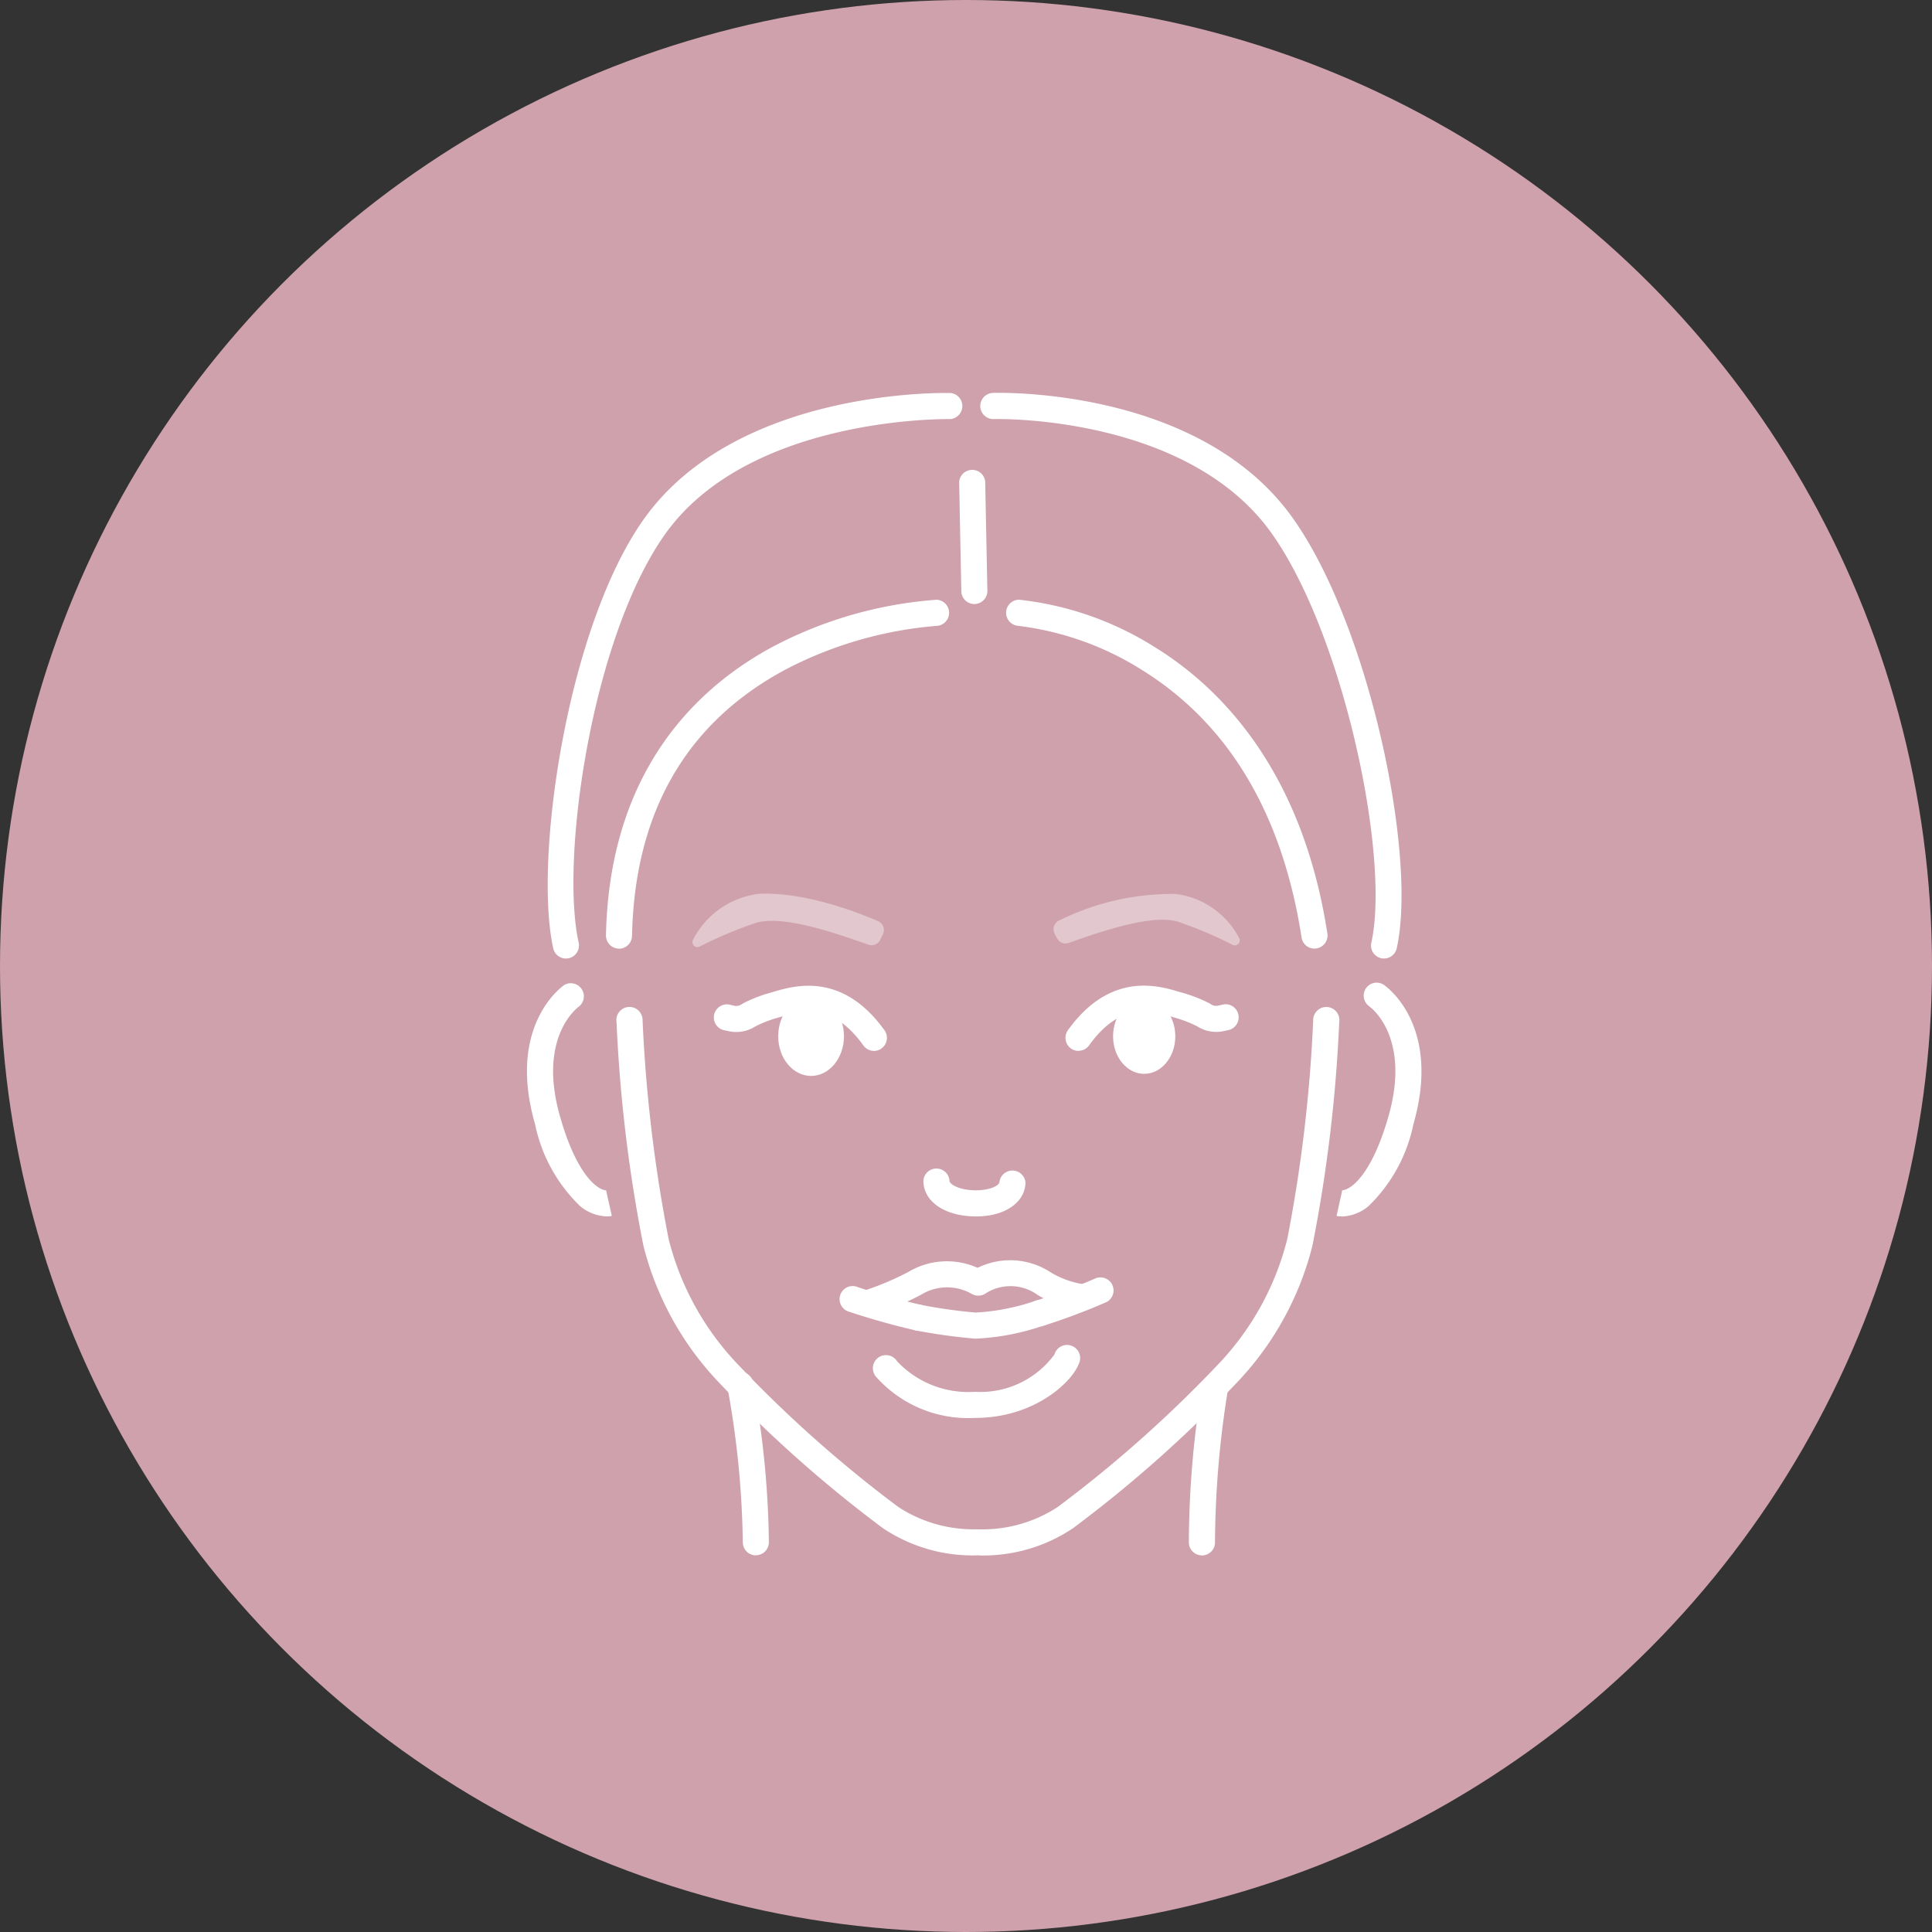<?xml version="1.0" encoding="UTF-8"?>
<svg xmlns="http://www.w3.org/2000/svg" xmlns:xlink="http://www.w3.org/1999/xlink" id="Component_107_1" data-name="Component 107 – 1" width="118" height="118" viewBox="0 0 118 118">
  <rect x="0" y="0" width="118" height="118" fill="#333333" stroke="none"/>
  <defs>
    <clipPath id="clip-path">
      <rect id="Rectangle_4941" data-name="Rectangle 4941" width="71" height="71" transform="translate(-5163 -17080)" fill="#fff"></rect>
    </clipPath>
  </defs>
  <g id="Group_3173" data-name="Group 3173" transform="translate(-367.87 -2245)">
    <circle id="Ellipse_100" data-name="Ellipse 100" cx="59" cy="59" r="59" transform="translate(367.87 2245)" fill="#cea1ad"></circle>
  </g>
  <g id="treatment-of-nasolabial-folds-img_1_" data-name="treatment-of-nasolabial-folds-img (1)" transform="translate(5187 17104)" clip-path="url(#clip-path)">
    <g id="Group_3174" data-name="Group 3174" transform="translate(-5154.815 -17080.002)">
      <path id="Path_16246" data-name="Path 16246" d="M4.737,31.629H4.721a.8.8,0,0,1-.78-.814c.212-10.209,5.712-15.249,10.29-17.679a25.34,25.34,0,0,1,9.916-2.816.8.8,0,0,1,.059,1.591,24.116,24.116,0,0,0-9.277,2.661C8.851,17.819,5.69,23.3,5.532,30.854a.8.8,0,0,1-.8.78Z" transform="translate(0.885 2.312)" fill="#fff"></path>
      <path id="Path_16247" data-name="Path 16247" d="M42.751,31.63a.8.8,0,0,1-.787-.675c-1.164-7.532-4.43-13.024-9.711-16.321A18.3,18.3,0,0,0,24.6,11.909a.8.8,0,0,1,.094-1.591,19.474,19.474,0,0,1,8.336,2.917c3.941,2.438,8.964,7.451,10.51,17.475a.8.8,0,0,1-.666.908.762.762,0,0,1-.122.009Z" transform="translate(5.347 2.311)" fill="#fff"></path>
      <path id="Path_16248" data-name="Path 16248" d="M22.493,12.05a.8.8,0,0,1-.8-.78l-.132-6.683a.8.8,0,0,1,1.591-.032l.132,6.683a.8.8,0,0,1-.78.812Z" transform="translate(4.836 0.845)" fill="#fff"></path>
      <path id="Path_16249" data-name="Path 16249" d="M2.147,34.546a.8.8,0,0,1-.777-.624c-1.2-5.416.847-19.611,5.533-26.21C12.545-.237,25.127-.009,25.659.007a.8.8,0,0,1-.04,1.591C25.5,1.6,13.35,1.383,8.2,8.632c-4.464,6.288-6.418,19.8-5.276,24.943a.8.8,0,0,1-.6.951.767.767,0,0,1-.173.018Z" transform="translate(0.234 0)" fill="#fff"></path>
      <path id="Path_16250" data-name="Path 16250" d="M47.273,34.546a.924.924,0,0,1-.173-.018.794.794,0,0,1-.6-.951c1.16-5.236-1.693-18.81-6.089-25C35.252,1.313,23.557,1.59,23.44,1.6A.8.8,0,1,1,23.391,0c.513-.013,12.67-.3,18.314,7.651,4.688,6.6,7.6,20.624,6.346,26.27a.8.8,0,0,1-.777.624Z" transform="translate(5.072 -0.001)" fill="#fff"></path>
      <path id="Path_16251" data-name="Path 16251" d="M11.739,60.038a.8.8,0,0,1-.8-.787,56.205,56.205,0,0,0-.922-9.389.8.8,0,1,1,1.56-.32,56.618,56.618,0,0,1,.954,9.688.794.794,0,0,1-.787.8h-.009Z" transform="translate(2.245 10.961)" fill="#fff"></path>
      <path id="Path_16252" data-name="Path 16252" d="M33.816,60.038h0a.794.794,0,0,1-.793-.8,59.335,59.335,0,0,1,.83-9.682.8.8,0,0,1,1.567.293,59.2,59.2,0,0,0-.8,9.4.8.8,0,0,1-.8.793Z" transform="translate(7.404 10.961)" fill="#fff"></path>
      <path id="Path_16253" data-name="Path 16253" d="M26.443,64.122a9.846,9.846,0,0,1-5.712-1.666,78.325,78.325,0,0,1-10.147-9.04,18.712,18.712,0,0,1-4.478-8.223A90.842,90.842,0,0,1,4.467,31.544a.8.8,0,1,1,1.591-.115A90.233,90.233,0,0,0,7.65,44.8a17.109,17.109,0,0,0,4.1,7.521,77.28,77.28,0,0,0,9.916,8.836,8.365,8.365,0,0,0,4.781,1.37h.021a.8.8,0,0,1,0,1.591h-.022Z" transform="translate(1.003 6.878)" fill="#fff"></path>
      <path id="Path_16254" data-name="Path 16254" d="M22.717,64.121h-.022a.8.8,0,0,1,0-1.591h.021A8.377,8.377,0,0,0,27.5,61.163a77.109,77.109,0,0,0,9.916-8.836,17.109,17.109,0,0,0,4.1-7.521A89.933,89.933,0,0,0,43.1,31.432a.8.8,0,1,1,1.591.115A90.843,90.843,0,0,1,43.055,45.2a18.712,18.712,0,0,1-4.478,8.223,78.325,78.325,0,0,1-10.147,9.04,9.844,9.844,0,0,1-5.715,1.662Z" transform="translate(4.92 6.878)" fill="#fff"></path>
      <ellipse id="Ellipse_218" data-name="Ellipse 218" cx="2.008" cy="2.423" rx="2.008" ry="2.423" transform="translate(15.345 36.87)" fill="#fff"></ellipse>
      <ellipse id="Ellipse_219" data-name="Ellipse 219" cx="1.901" cy="2.295" rx="1.901" ry="2.295" transform="translate(35.797 36.999)" fill="#fff"></ellipse>
      <path id="Path_16255" data-name="Path 16255" d="M4.879,43.7a2.687,2.687,0,0,1-1.634-.627A9.639,9.639,0,0,1,.49,38.056c-1.731-6.022,1.653-8.4,1.8-8.5a.8.8,0,0,1,.9,1.313c-.122.083-2.558,1.9-1.167,6.746C3.1,41.4,4.451,42.146,4.882,42.106a.167.167,0,0,0-.049.009L5.18,43.67a1.4,1.4,0,0,1-.308.029Z" transform="translate(0.002 6.596)" fill="#fff"></path>
      <path id="Path_16256" data-name="Path 16256" d="M40.7,43.7a1.4,1.4,0,0,1-.308-.029l.346-1.556a.193.193,0,0,0-.049-.009c.432.036,1.78-.71,2.866-4.489,1.4-4.857-1.061-6.672-1.167-6.746a.8.8,0,0,1-.2-1.1.791.791,0,0,1,1.1-.207c.144.1,3.527,2.478,1.8,8.5a9.649,9.649,0,0,1-2.753,5.019,2.682,2.682,0,0,1-1.634.627Z" transform="translate(9.055 6.594)" fill="#fff"></path>
      <path id="Path_16257" data-name="Path 16257" d="M22.988,41.629h-.148c-1.836-.048-3.1-.965-3.06-2.225a.8.8,0,0,1,1.591.04c-.007.225.58.567,1.511.591s1.533-.285,1.54-.51a.8.8,0,0,1,1.591.043c-.032,1.224-1.268,2.064-3.026,2.064Z" transform="translate(4.435 8.666)" fill="#fff"></path>
      <path id="Path_16258" data-name="Path 16258" d="M25.685,47.132a.8.8,0,0,1-.236-1.558,37.369,37.369,0,0,0,3.742-1.4.8.8,0,0,1,.65,1.454A38.5,38.5,0,0,1,25.924,47.1a.779.779,0,0,1-.239.031Z" transform="translate(5.58 9.888)" fill="#fff"></path>
      <path id="Path_16259" data-name="Path 16259" d="M23.167,47.618a34.448,34.448,0,0,1-3.632-.5.8.8,0,0,1-.656-.919.792.792,0,0,1,.914-.652H19.8a32.527,32.527,0,0,0,3.365.476,13.453,13.453,0,0,0,3.631-.708.8.8,0,1,1,.47,1.522,14.736,14.736,0,0,1-4.1.78Z" transform="translate(4.231 10.146)" fill="#fff"></path>
      <path id="Path_16260" data-name="Path 16260" d="M20.384,47.282a.777.777,0,0,1-.175-.021c-2.088-.473-3.936-1.1-4.015-1.126a.8.8,0,1,1,.515-1.508c.018.007,1.85.627,3.851,1.078a.8.8,0,0,1-.173,1.573Z" transform="translate(3.511 9.992)" fill="#fff"></path>
      <path id="Path_16261" data-name="Path 16261" d="M17.346,46.611a.8.8,0,0,1-.256-1.551,17.572,17.572,0,0,0,2.491-1.07,4.589,4.589,0,0,1,4.231-.252,4.509,4.509,0,0,1,4.482.288,5.55,5.55,0,0,0,2.032.721.8.8,0,1,1-.3,1.567,7.1,7.1,0,0,1-2.529-.908,2.829,2.829,0,0,0-3.147-.137.815.815,0,0,1-.868.078,3.027,3.027,0,0,0-3.115.029A18.976,18.976,0,0,1,17.6,46.569.782.782,0,0,1,17.346,46.611Z" transform="translate(3.712 9.699)" fill="#fff"></path>
      <path id="Path_16262" data-name="Path 16262" d="M23.486,51.943a7.508,7.508,0,0,1-6.026-2.491.8.8,0,1,1,1.272-.957,5.988,5.988,0,0,0,4.755,1.855,5.615,5.615,0,0,0,4.849-2.277.8.8,0,1,1,1.489.567c-.438,1.151-2.747,3.305-6.339,3.305Z" transform="translate(3.88 10.659)" fill="#fff"></path>
      <path id="Path_16263" data-name="Path 16263" d="M26.487,27.706a.577.577,0,0,0,.71.285c2.135-.758,5.037-1.737,6.626-1.311a25.291,25.291,0,0,1,3.4,1.435.3.3,0,0,0,.392-.406A5.091,5.091,0,0,0,33.742,25a15.514,15.514,0,0,0-7.112,1.613.584.584,0,0,0-.3.8l.151.3Z" transform="translate(5.891 5.602)" fill="#fff" opacity="0.4"></path>
      <path id="Path_16264" data-name="Path 16264" d="M19.732,27.8a.6.6,0,0,1-.734.3c-2.2-.777-5.182-1.787-6.816-1.347A25.47,25.47,0,0,0,8.69,28.218a.306.306,0,0,1-.4-.42A5.234,5.234,0,0,1,12.271,25s2.707-.315,7.314,1.659a.6.6,0,0,1,.3.82l-.155.308Z" transform="translate(1.852 5.599)" fill="#fff" opacity="0.4"></path>
      <path id="Path_16265" data-name="Path 16265" d="M27.659,33.559a.786.786,0,0,1-.463-.151.8.8,0,0,1-.182-1.11c2.583-3.6,5.518-2.726,6.771-2.354.076.022.148.045.215.062a9.037,9.037,0,0,1,1.53.583,2.145,2.145,0,0,1,.245.137.566.566,0,0,0,.425.067l.349-.078a.8.8,0,0,1,.349,1.553l-.349.078a2.17,2.17,0,0,1-1.627-.279.514.514,0,0,0-.088-.048,7.542,7.542,0,0,0-1.268-.484c-.075-.021-.153-.045-.236-.07-1.236-.367-3.1-.922-5.019,1.755a.8.8,0,0,1-.648.333Z" transform="translate(6.024 6.628)" fill="#fff"></path>
      <path id="Path_16266" data-name="Path 16266" d="M19.117,33.558a.792.792,0,0,1-.648-.333c-1.922-2.677-3.787-2.121-5.019-1.755l-.236.07a7.424,7.424,0,0,0-1.268.484,1.012,1.012,0,0,0-.089.049,2.173,2.173,0,0,1-1.626.279l-.349-.078a.8.8,0,0,1,.349-1.553l.349.078A.559.559,0,0,0,11,30.731c.078-.049.159-.094.245-.14a8.942,8.942,0,0,1,1.529-.583c.067-.018.14-.04.215-.062,1.255-.367,4.188-1.243,6.771,2.354a.8.8,0,0,1-.645,1.261Z" transform="translate(2.078 6.629)" fill="#fff"></path>
    </g>
  </g>
</svg>
